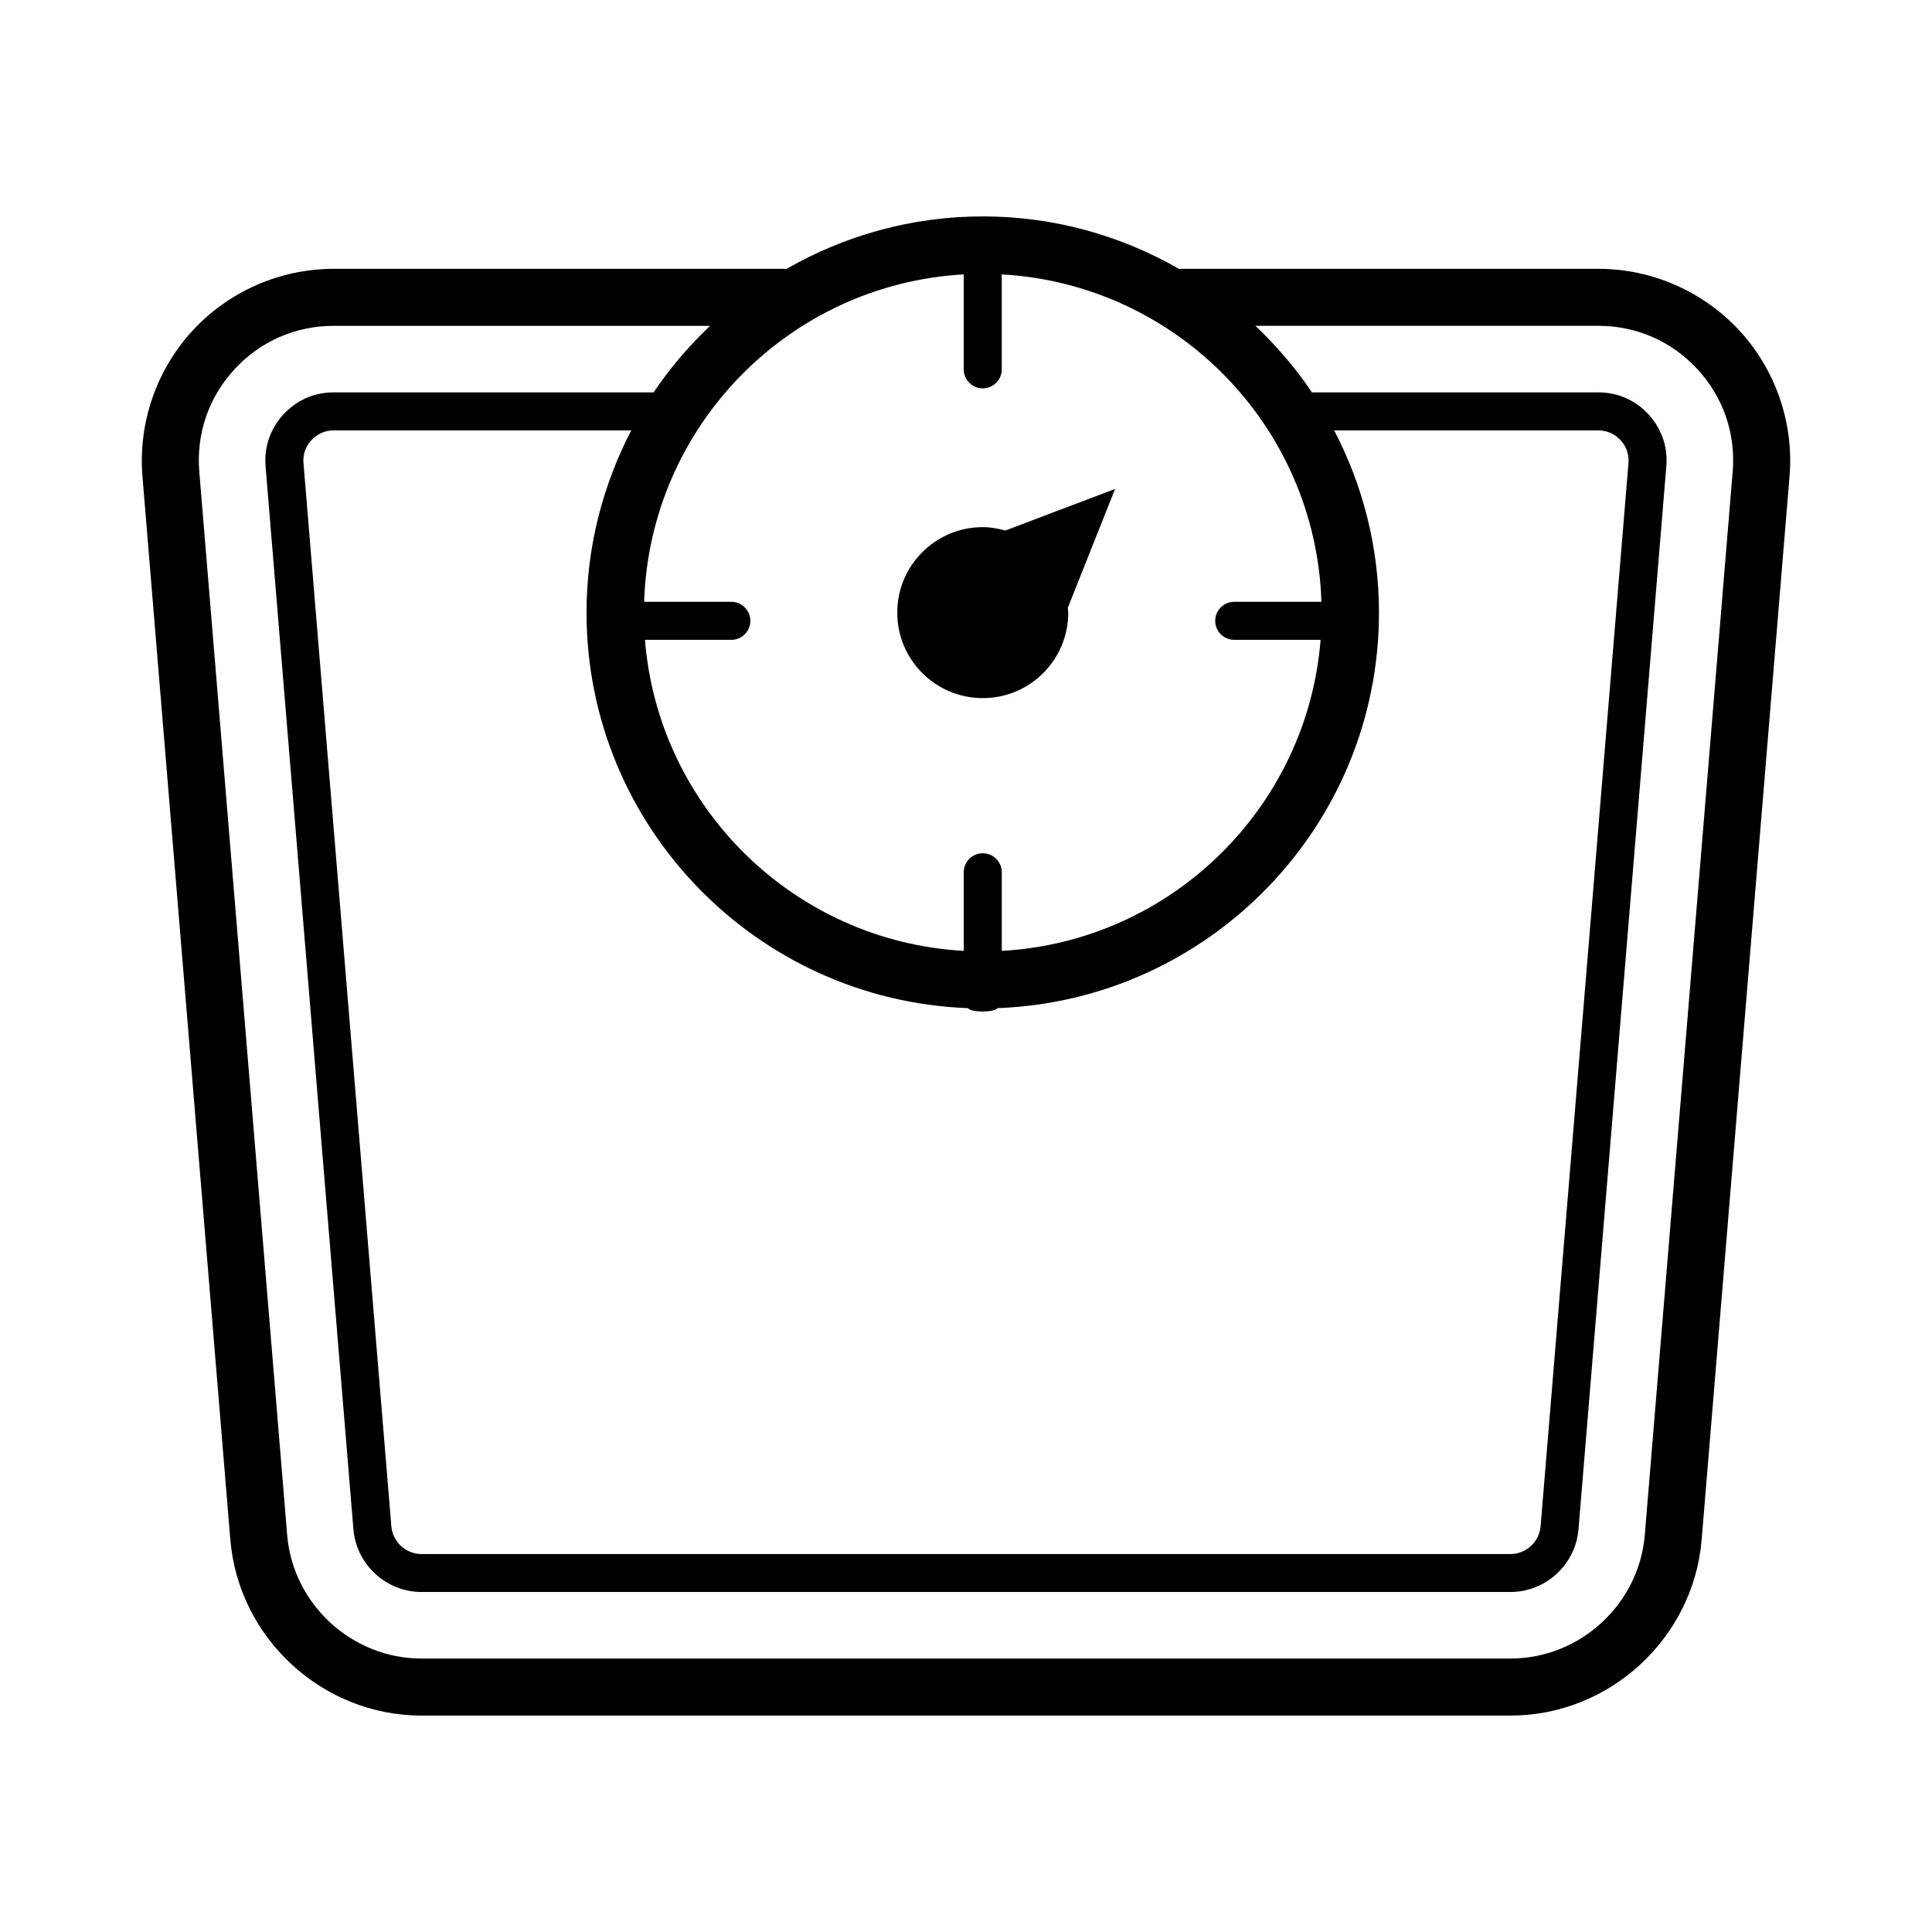 <?xml version="1.0" encoding="UTF-8"?>
<!-- Uploaded to: ICON Repo, www.svgrepo.com, Generator: ICON Repo Mixer Tools -->
<svg fill="#000000" width="800px" height="800px" version="1.1" viewBox="144 144 512 512" xmlns="http://www.w3.org/2000/svg">
 <g>
  <path d="m604.99 231.64c-9.598-10.422-23.227-16.398-37.398-16.398h-111.16c-15.348-8.793-33.066-13.891-51.984-13.891-18.918 0-36.637 5.098-51.984 13.891h-120.05c-14.172 0-27.801 5.981-37.398 16.398-9.594 10.418-14.426 24.496-13.262 38.613l23.285 281.75c2.168 26.152 24.414 46.645 50.656 46.645h288.61c26.242 0 48.492-20.484 50.656-46.645l23.285-281.75c1.18-14.117-3.652-28.191-13.246-38.613zm-205.59-14.922v25.164c0 2.781 2.254 5.039 5.039 5.039s5.039-2.258 5.039-5.039v-25.164c46.266 2.586 83.23 40.223 84.711 86.766h-23.105c-2.785 0-5.039 2.258-5.039 5.039s2.254 5.039 5.039 5.039h22.887c-3.562 44.531-39.672 79.926-84.488 82.43v-20.828c0-2.781-2.254-5.039-5.039-5.039-2.785 0-5.039 2.258-5.039 5.039v20.828c-44.82-2.504-80.926-37.898-84.484-82.43h22.887c2.785 0 5.039-2.258 5.039-5.039s-2.254-5.039-5.039-5.039h-23.105c1.477-46.543 38.441-84.184 84.699-86.766zm-99.965 89.637c0 56.574 45.004 102.71 101.07 104.81 0.922 1.195 6.938 1.195 7.856 0 56.074-2.09 101.08-48.23 101.08-104.81 0-17.418-4.328-33.816-11.863-48.289h70.004c2.898 0 4.801 1.406 5.891 2.586 1.09 1.18 2.328 3.188 2.086 6.086l-23.285 281.75c-0.336 4.117-3.844 7.344-7.977 7.344h-288.61c-4.133 0-7.637-3.223-7.977-7.344l-23.285-281.75c-0.242-2.891 1.004-4.914 2.086-6.086 0.891-0.961 2.836-2.586 5.891-2.586h78.891c-7.531 14.465-11.859 30.867-11.859 48.285zm303.74-37.348-23.285 281.75c-1.523 18.375-17.148 32.773-35.59 32.773h-288.61c-18.438 0-34.074-14.395-35.59-32.773l-23.285-281.75c-0.832-10.066 2.473-19.699 9.316-27.129 6.84-7.43 16.176-11.527 26.277-11.527h99.781c-5.598 5.324-10.656 11.195-14.977 17.633h-84.809c-6.898 0-11.289 3.652-13.305 5.836-2 2.18-5.281 6.867-4.719 13.738l23.285 281.75c0.77 9.301 8.691 16.586 18.02 16.586h288.61c9.336 0 17.25-7.285 18.02-16.586l23.281-281.75c0.574-6.883-2.711-11.566-4.719-13.75-2.004-2.176-6.402-5.828-13.301-5.828h-75.898c-4.316-6.434-9.383-12.309-14.977-17.633h90.891c10.102 0 19.434 4.098 26.277 11.527 6.84 7.43 10.145 17.062 9.312 27.129z"/>
  <path d="m404.44 329.01c12.516 0 22.656-10.141 22.656-22.656 0-0.434-0.105-0.836-0.125-1.258l12.539-31.52-29.09 11.02c-1.914-0.527-3.894-0.898-5.981-0.898-12.516 0-22.656 10.141-22.656 22.656s10.148 22.656 22.656 22.656z"/>
 </g>
</svg>